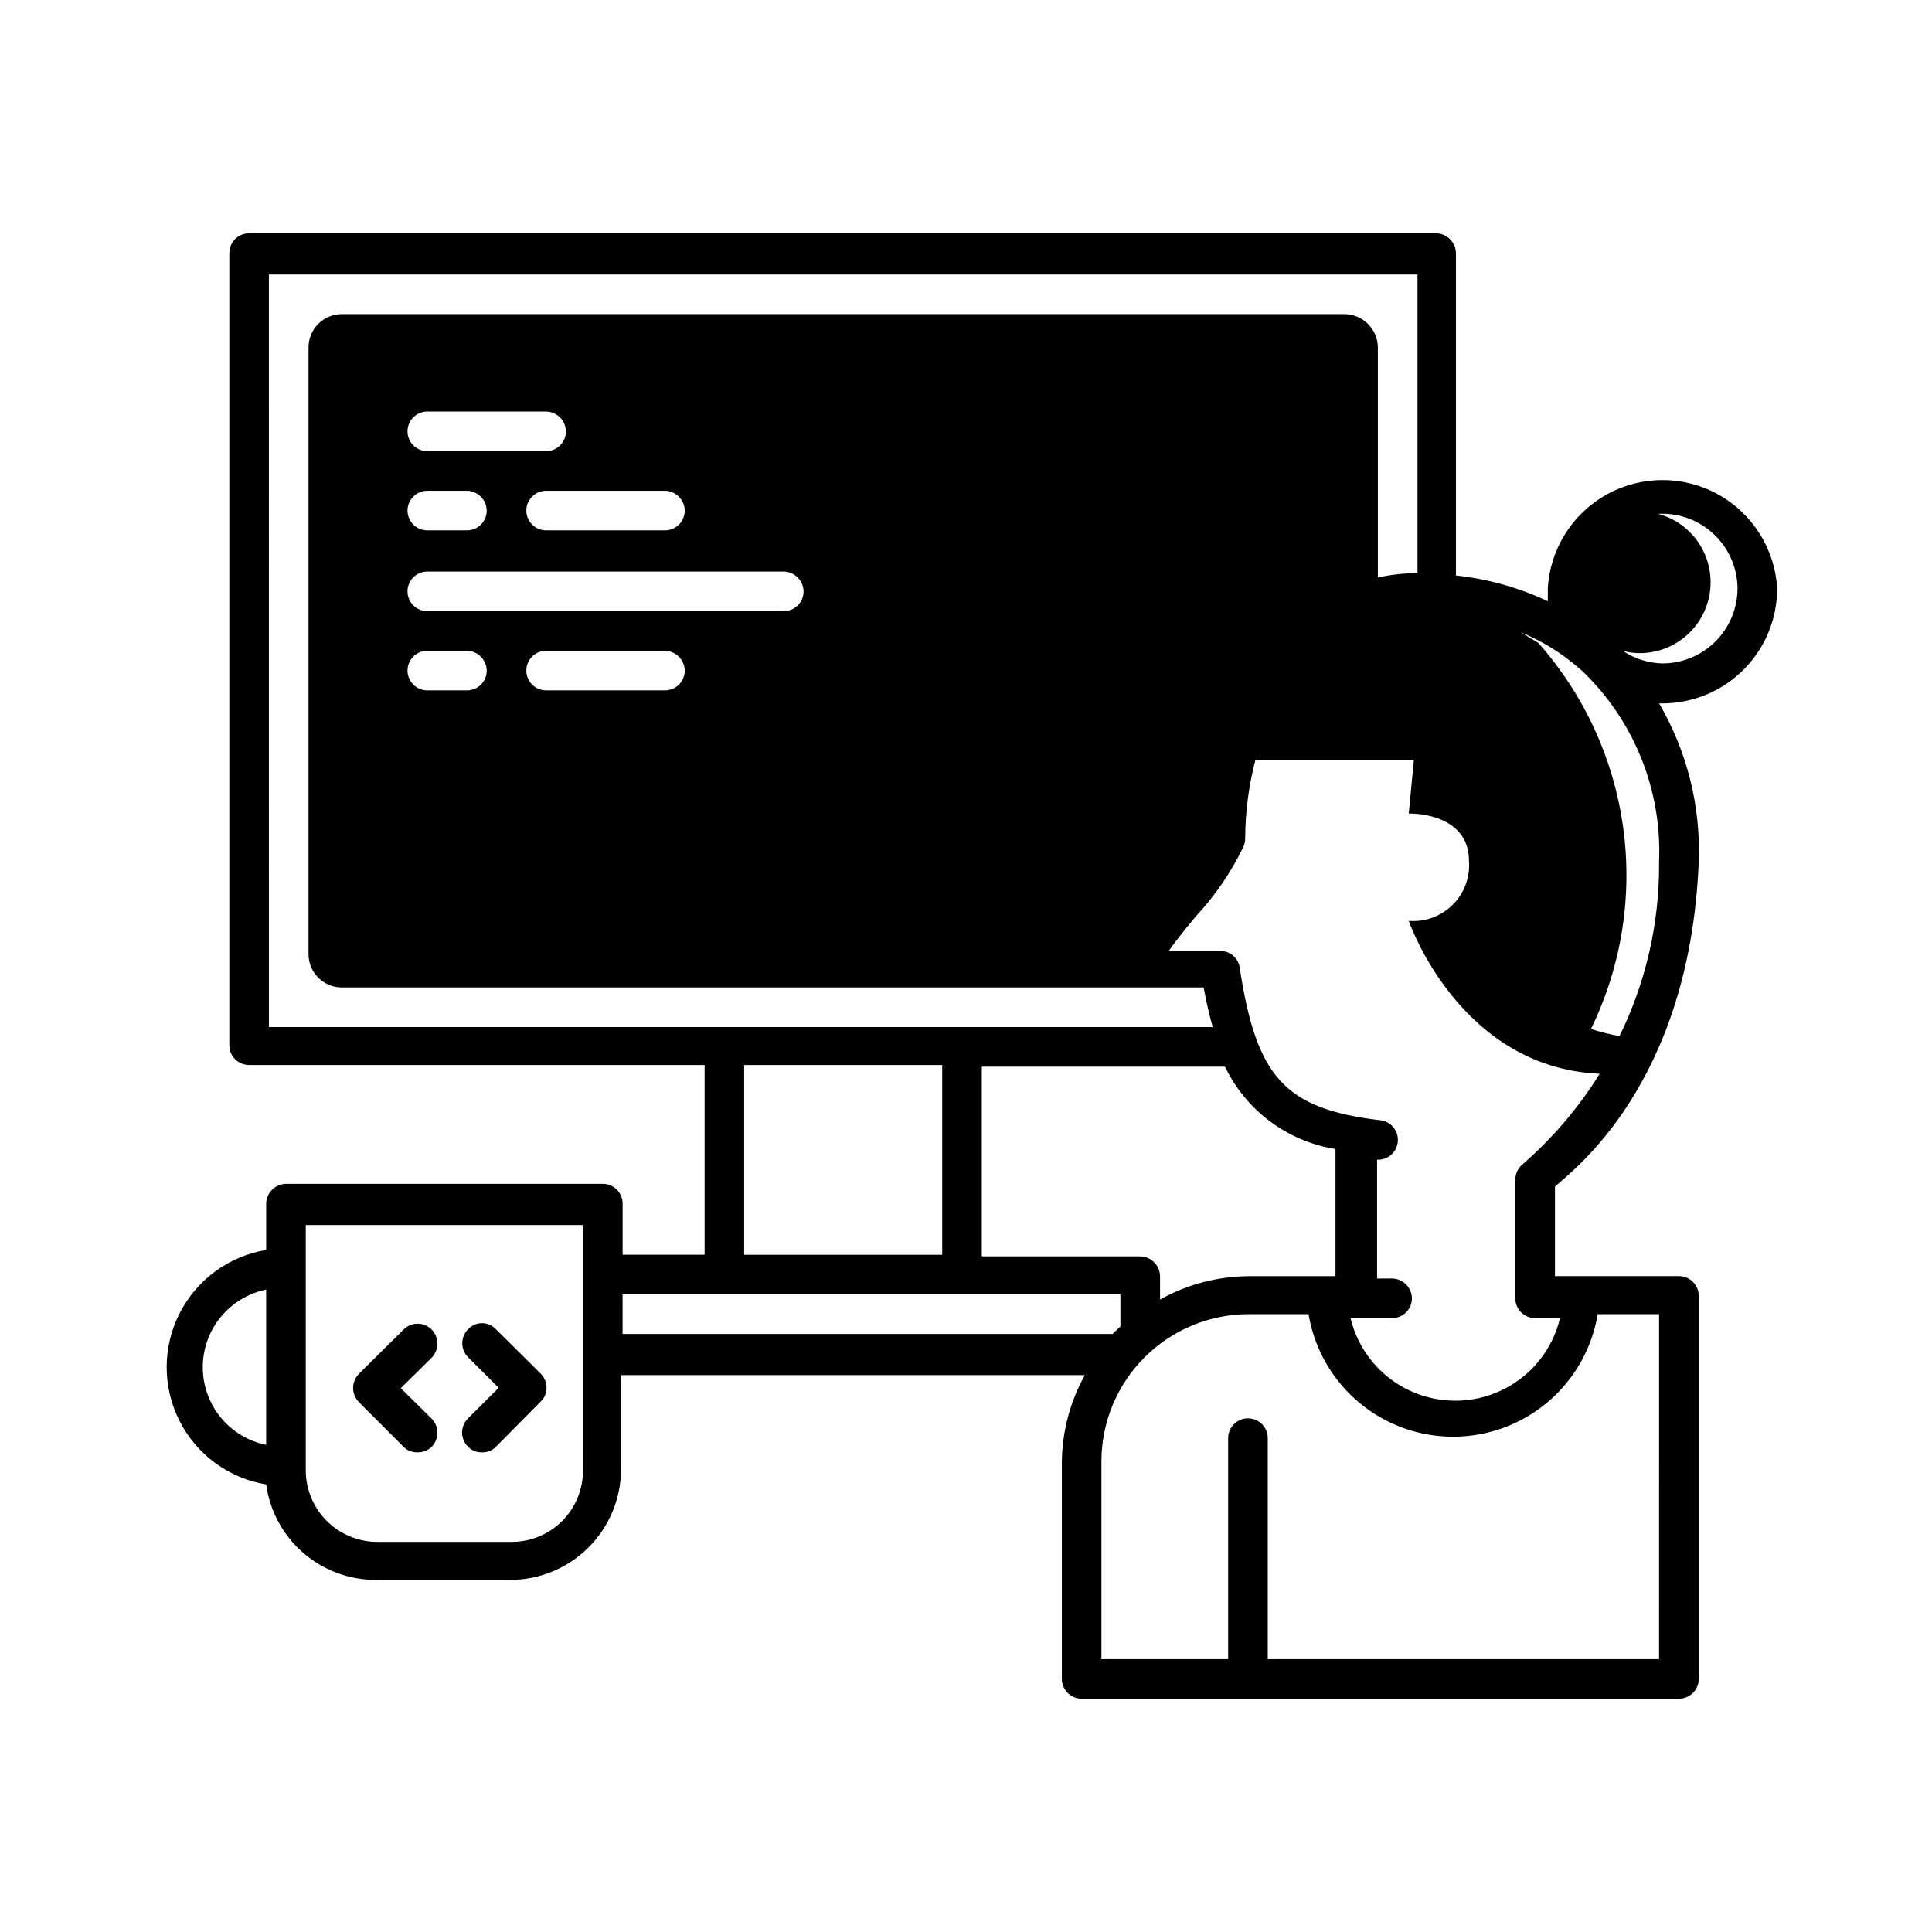 <?xml version="1.0" encoding="UTF-8"?>
<!-- Uploaded to: ICON Repo, www.iconrepo.com, Generator: ICON Repo Mixer Tools -->
<svg fill="#000000" width="800px" height="800px" version="1.1" viewBox="144 144 512 512" xmlns="http://www.w3.org/2000/svg">
 <g>
  <path d="m614.96 299.87c-0.613-10.434-6.535-19.82-15.684-24.867-9.152-5.047-20.254-5.047-29.402 0-9.152 5.047-15.074 14.434-15.688 24.867v3.465-0.004c-7.676-3.617-15.906-5.922-24.348-6.82v-85.438c-0.059-2.875-2.375-5.191-5.25-5.25h-314.57c-2.898 0-5.246 2.352-5.246 5.25v209.92c0 1.391 0.551 2.727 1.535 3.711s2.32 1.535 3.711 1.535h120.71v50.277h-21.73v-13.539c0-1.395-0.551-2.731-1.535-3.711-0.984-0.984-2.32-1.539-3.711-1.539h-83.969c-2.875 0.055-5.191 2.375-5.246 5.25v12.281-0.004c-9.898 1.633-18.43 7.887-22.965 16.836-4.535 8.945-4.535 19.52 0 28.469 4.535 8.949 13.066 15.199 22.965 16.832 0.961 7.004 4.426 13.422 9.75 18.07 5.324 4.648 12.148 7.215 19.219 7.227h35.688-0.004c7.797 0 15.27-3.098 20.781-8.609s8.609-12.984 8.609-20.781v-24.875h122.91c-3.945 7.098-6.039 15.078-6.09 23.195v57.309c0 1.395 0.555 2.727 1.539 3.711s2.316 1.539 3.711 1.539h158.28c1.395 0 2.727-0.555 3.711-1.539s1.539-2.316 1.539-3.711v-101.5c0-1.391-0.555-2.727-1.539-3.711s-2.316-1.535-3.711-1.535h-32.852v-23.723c4.305-3.988 35.688-26.766 38.102-86.066 0.559-14.707-3.082-29.27-10.496-41.984h0.945c8.07-0.027 15.801-3.262 21.492-8.988 5.688-5.731 8.867-13.484 8.84-21.555zm-417.22 206.88c-0.098-4.91 1.527-9.699 4.598-13.535 3.066-3.836 7.383-6.473 12.199-7.457v41.145c-4.672-0.953-8.883-3.465-11.934-7.129-3.051-3.664-4.766-8.254-4.863-13.023zm100.76 26.977c0 5.012-1.988 9.816-5.531 13.359s-8.348 5.531-13.359 5.531h-35.688c-5-0.027-9.793-2.027-13.328-5.562-3.539-3.539-5.535-8.328-5.562-13.328v-65.074h73.473zm305.96-233.85c0 5.289-2.102 10.359-5.84 14.102-3.742 3.738-8.812 5.84-14.102 5.84-3.746-0.102-7.387-1.266-10.496-3.359 1.504 0.422 3.055 0.637 4.617 0.629 6.125-0.031 11.848-3.043 15.336-8.074 3.492-5.031 4.312-11.449 2.199-17.195s-6.894-10.102-12.812-11.676h1.574c5.18 0.109 10.113 2.231 13.758 5.914 3.644 3.684 5.711 8.641 5.766 13.82zm-106.54 182.32h-23.09c-8.199 0.07-16.246 2.199-23.406 6.191v-6.191c-0.055-2.875-2.375-5.191-5.25-5.25h-41.984v-50.273h64.445c5.59 11.637 16.535 19.797 29.285 21.828zm-282.66-265.45h304.39v79.141h-0.004c-3.527 0.008-7.047 0.395-10.496 1.152v-60.875c0-4.93-3.992-8.922-8.922-8.922h-265.65c-2.359 0-4.617 0.941-6.273 2.617-1.656 1.68-2.57 3.949-2.543 6.305v160.7c0 4.867 3.945 8.816 8.816 8.816h228.39c0.734 3.777 1.469 7.242 2.414 10.496h-250.12zm41.984 89.215c-2.898 0-5.25-2.348-5.25-5.246 0-2.898 2.352-5.25 5.25-5.25h94.465-0.004c2.875 0.059 5.195 2.375 5.25 5.25 0 1.391-0.555 2.727-1.539 3.711-0.98 0.984-2.316 1.535-3.711 1.535zm68.223 15.742v0.004c0 1.391-0.555 2.727-1.535 3.711-0.984 0.984-2.32 1.535-3.711 1.535h-31.488c-2.898 0-5.25-2.348-5.25-5.246 0-2.898 2.352-5.25 5.25-5.25h31.488c2.875 0.059 5.191 2.375 5.246 5.25zm-52.48 0v0.004c0 1.391-0.551 2.727-1.535 3.711-0.984 0.984-2.32 1.535-3.711 1.535h-10.496c-2.898 0-5.25-2.348-5.25-5.246 0-2.898 2.352-5.25 5.25-5.25h10.496c2.875 0.059 5.191 2.375 5.246 5.25zm15.746-58.145h-31.488c-2.898 0-5.25-2.352-5.25-5.25 0-2.898 2.352-5.246 5.25-5.246h31.488c2.875 0.055 5.191 2.371 5.246 5.246 0 1.395-0.551 2.727-1.535 3.711s-2.32 1.539-3.711 1.539zm31.488 10.496c2.875 0.055 5.191 2.371 5.246 5.246 0 1.395-0.555 2.727-1.535 3.711-0.984 0.984-2.32 1.539-3.711 1.539h-31.488c-2.898 0-5.25-2.352-5.25-5.25 0-2.898 2.352-5.246 5.25-5.246zm-62.977 0h10.496c2.875 0.055 5.191 2.371 5.246 5.246 0 1.395-0.551 2.727-1.535 3.711-0.984 0.984-2.32 1.539-3.711 1.539h-10.496c-2.898 0-5.25-2.352-5.25-5.25 0-1.391 0.555-2.727 1.539-3.711s2.316-1.535 3.711-1.535zm83.969 152.19h52.48v50.277h-52.48zm-32.223 71.27v-10.496h131.93v8.5l-2.098 1.996zm274.68 86.172h-103.7v-58.57c0-1.391-0.551-2.727-1.535-3.711-0.984-0.98-2.32-1.535-3.711-1.535-2.898 0-5.25 2.348-5.25 5.246v58.57h-33.586v-52.48c0.027-10.32 4.141-20.207 11.438-27.504 7.297-7.297 17.184-11.41 27.504-11.438h15.953c2.027 12.195 9.738 22.699 20.766 28.285 11.031 5.586 24.059 5.586 35.09 0 11.027-5.586 18.738-16.09 20.766-28.285h16.27zm-36.105-131.2c-1.242 0.996-1.973 2.5-1.996 4.09v31.488c0 1.395 0.555 2.727 1.539 3.711 0.984 0.984 2.316 1.539 3.711 1.539h6.609c-2.008 8.379-7.691 15.398-15.469 19.109-7.773 3.707-16.809 3.707-24.586 0-7.773-3.711-13.457-10.73-15.469-19.109h11.023c1.391 0 2.727-0.555 3.711-1.539 0.984-0.984 1.535-2.316 1.535-3.711-0.055-2.875-2.371-5.191-5.246-5.246h-3.988v-31.488c2.898 0.145 5.363-2.086 5.508-4.984 0.145-2.898-2.086-5.367-4.984-5.512-24.98-3.043-32.539-11.336-36.945-40.516-0.41-2.469-2.535-4.285-5.039-4.301h-13.75c2.414-3.465 4.828-6.297 7.242-9.238 5.047-5.434 9.254-11.59 12.492-18.262 0.332-0.688 0.512-1.441 0.523-2.207 0.02-7.082 0.938-14.137 2.727-20.992h41.984l-1.363 14.273c6.508 0 15.953 2.625 15.953 12.492 0.355 4.332-1.211 8.598-4.285 11.668-3.07 3.074-7.336 4.641-11.668 4.285 0 0 13.328 38.941 50.59 40.516-5.547 8.953-12.41 17.023-20.359 23.934zm36.105-79.559v-0.004c0.074 15.828-3.519 31.453-10.496 45.66-2.59-0.488-5.109-1.121-7.559-1.891 8.062-16.523 11.039-35.07 8.555-53.289-2.484-18.215-10.32-35.285-22.512-49.047l-4.727-2.836c5.719 2.32 11.004 5.586 15.641 9.656l0.629 0.523v0.004c13.805 13.16 21.266 31.637 20.469 50.695z"/>
  <path d="m250.95 527.42c0.969 0.98 2.301 1.512 3.676 1.469 1.406 0.035 2.766-0.492 3.777-1.469 2.016-2.078 2.016-5.379 0-7.453l-8.188-8.082 8.188-8.082c2.016-2.078 2.016-5.375 0-7.453-0.984-0.992-2.324-1.551-3.727-1.551-1.398 0-2.738 0.559-3.727 1.551l-11.859 11.758c-2.012 2.074-2.012 5.375 0 7.449z"/>
  <path d="m268.06 527.42c0.965 0.98 2.297 1.512 3.676 1.469 1.375 0.055 2.715-0.477 3.672-1.469l11.859-11.969c1.02-0.945 1.594-2.281 1.574-3.672 0-1.418-0.566-2.777-1.574-3.777l-11.859-11.754v-0.004c-0.953-1.016-2.281-1.59-3.672-1.59-1.395 0-2.723 0.574-3.676 1.59-0.992 0.988-1.551 2.328-1.551 3.727 0 1.398 0.559 2.742 1.551 3.727l8.082 8.082-8.082 8.082c-1.023 0.988-1.605 2.352-1.605 3.777s0.582 2.789 1.605 3.781z"/>
 </g>
</svg>